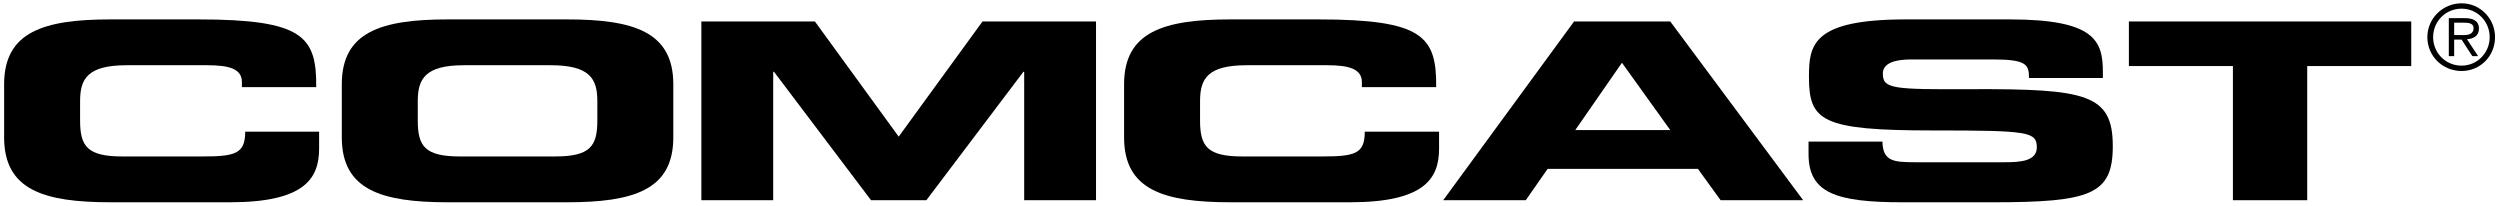 <?xml version="1.0" encoding="UTF-8"?>
<!DOCTYPE svg PUBLIC "-//W3C//DTD SVG 1.1//EN" "http://www.w3.org/Graphics/SVG/1.1/DTD/svg11.dtd">
<!-- Creator: CorelDRAW X7 -->
<svg xmlns="http://www.w3.org/2000/svg" xml:space="preserve" width="6.056in" height="0.5in" version="1.1" style="shape-rendering:geometricPrecision; text-rendering:geometricPrecision; image-rendering:optimizeQuality; fill-rule:evenodd; clip-rule:evenodd"
viewBox="0 0 6056 500"
 xmlns:xlink="http://www.w3.org/1999/xlink">
 <defs>
  <style type="text/css">
   <![CDATA[
    .fil0 {fill:black;fill-rule:nonzero}
   ]]>
  </style>
 </defs>
 <g id="Layer_x0020_1">
  <path class="fil0" d="M10 204c0,-127 96,-157 258,-157l211 0c255,0 288,41 287,164l-180 0 0 -12c0,-32 -30,-41 -84,-41l-195 0c-95,0 -113,33 -113,87l0 47c0,63 18,87 103,87l192 0c80,0 105,-6 105,-60l179 0 0 41c0,73 -36,130 -216,130l-289 0c-162,0 -258,-30 -258,-157l0 -129z"/>
  <path class="fil0" d="M828 204c0,-127 96,-157 257,-157l288 0c162,0 258,30 258,157l0 129c0,127 -96,157 -258,157l-288 0c-161,0 -257,-30 -257,-157l0 -129zm184 88l0 0c0,63 18,87 103,87l229 0c85,0 103,-24 103,-87l0 -47c0,-54 -18,-87 -113,-87l-210 0c-94,0 -112,33 -112,87l0 47z"/>
  <polygon class="fil0" points="1699,52 1974,52 2177,331 2380,52 2655,52 2655,485 2481,485 2481,174 2479,174 2244,485 2110,485 1875,174 1873,174 1873,485 1699,485 "/>
  <path class="fil0" d="M2723 204c0,-127 96,-157 258,-157l211 0c255,0 288,41 287,164l-180 0 0 -12c0,-32 -31,-41 -84,-41l-195 0c-95,0 -113,33 -113,87l0 47c0,63 18,87 103,87l191 0c81,0 105,-6 105,-60l180 0 0 41c0,73 -36,130 -216,130l-289 0c-162,0 -258,-30 -258,-157l0 -129z"/>
  <path class="fil0" d="M3813 52l233 0 322 433 -200 0 -55 -76 -364 0 -53 76 -200 0 317 -433zm3 263l0 0 230 0 -117 -163 -113 163z"/>
  <path class="fil0" d="M4381 343l179 0c1,47 26,50 78,50l219 0c38,0 77,-3 77,-36 0,-38 -21,-41 -252,-41 -270,0 -300,-23 -300,-130 0,-78 9,-139 235,-139l251 0c207,0 226,52 226,128l0 14 -179 0c0,-32 -5,-45 -87,-45l-199 0c-41,0 -68,10 -68,34 0,37 22,39 214,38 279,-1 343,12 343,138 0,117 -53,136 -291,136l-218 0c-163,0 -228,-23 -228,-117l0 -30z"/>
  <polygon class="fil0" points="5157,52 5841,52 5841,160 5589,160 5589,485 5409,485 5409,160 5157,160 "/>
  <path class="fil0" d="M6044 90c0,46 -36,82 -81,82 -46,0 -83,-36 -83,-82 0,-45 37,-82 83,-82 45,0 81,37 81,82zm-150 0l0 0c0,38 30,69 69,69 38,0 68,-31 68,-69 0,-38 -30,-69 -68,-69 -39,0 -69,31 -69,69zm109 46l0 0 -14 0 -26 -40 -18 0 0 40 -13 0 0 -92 40 0c16,0 33,5 33,25 0,18 -13,25 -29,26l27 41zm-58 -51l0 0 24 0c18,0 23,-8 23,-17 0,-12 -13,-13 -23,-13l-24 0 0 30z"/>
 </g>
</svg>

